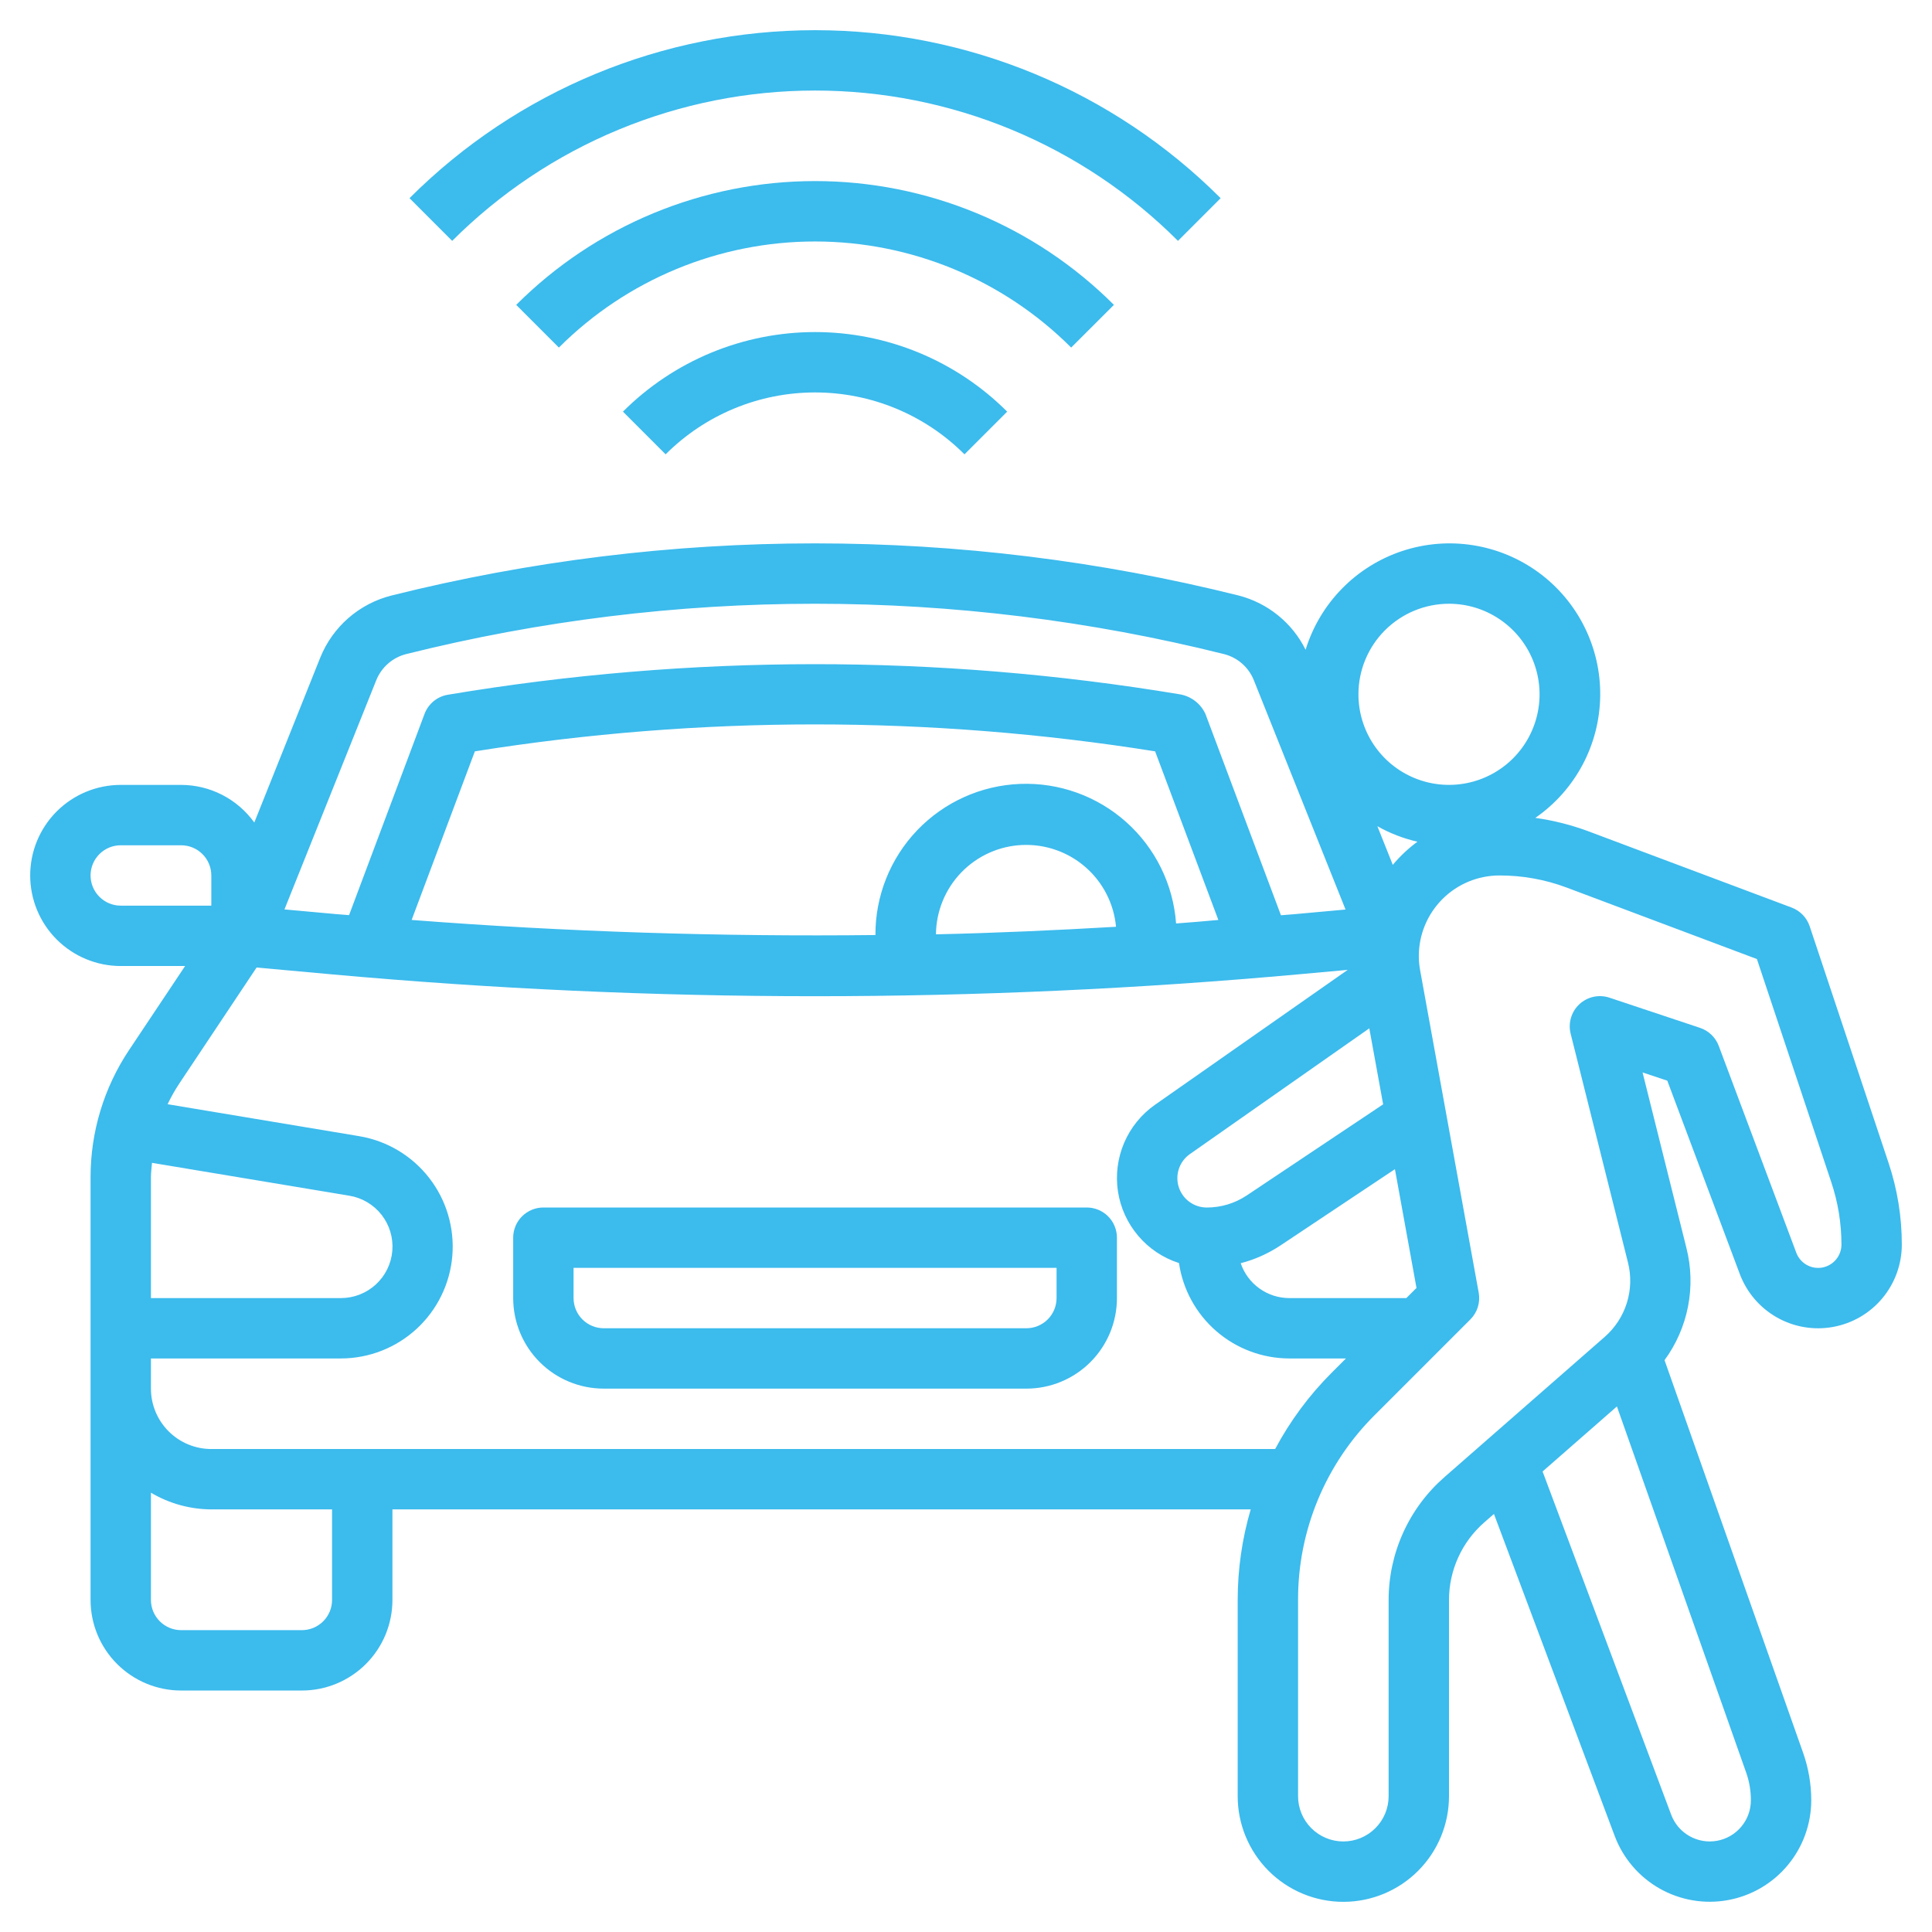 <?xml version="1.0" encoding="UTF-8"?>
<svg xmlns="http://www.w3.org/2000/svg" width="80" height="80" viewBox="0 0 80 80" fill="none">
  <path d="M45 50H22.5C22.169 50 21.851 50.132 21.616 50.366C21.382 50.6 21.25 50.919 21.25 51.25V53.75C21.25 54.745 21.645 55.698 22.348 56.402C23.052 57.105 24.005 57.5 25 57.5H42.5C43.495 57.5 44.448 57.105 45.152 56.402C45.855 55.698 46.25 54.745 46.25 53.75V51.25C46.25 50.919 46.118 50.6 45.884 50.366C45.65 50.132 45.331 50 45 50ZM43.75 53.75C43.75 54.081 43.618 54.4 43.384 54.634C43.15 54.868 42.831 55 42.5 55H25C24.669 55 24.351 54.868 24.116 54.634C23.882 54.4 23.75 54.081 23.75 53.75V52.5H43.75V53.75Z" fill="#3CBBED"></path>
  <path d="M5 40.001H7.665L5.346 43.477C4.303 45.038 3.748 46.873 3.75 48.751V66.251C3.75 67.245 4.145 68.199 4.848 68.902C5.552 69.605 6.505 70.001 7.5 70.001H12.5C13.495 70.001 14.448 69.605 15.152 68.902C15.855 68.199 16.25 67.245 16.25 66.251V62.501H51.789C51.431 63.718 51.25 64.981 51.25 66.251V74.376C51.25 75.536 51.711 76.649 52.531 77.469C53.352 78.29 54.465 78.751 55.625 78.751C56.785 78.751 57.898 78.29 58.719 77.469C59.539 76.649 60 75.536 60 74.376V66.251C60 65.644 60.13 65.044 60.381 64.491C60.631 63.938 60.997 63.445 61.454 63.045L61.861 62.689L66.861 76.023C67.207 76.944 67.866 77.715 68.722 78.201C69.579 78.686 70.578 78.856 71.546 78.68C72.515 78.505 73.391 77.995 74.022 77.239C74.653 76.484 74.999 75.531 75 74.547C75 73.878 74.886 73.214 74.664 72.583L68.925 56.322C69.408 55.662 69.74 54.904 69.897 54.102C70.054 53.299 70.032 52.472 69.832 51.679L68.015 44.407L69.039 44.748L72.039 52.748C72.323 53.509 72.865 54.146 73.571 54.548C74.277 54.95 75.102 55.091 75.901 54.946C76.7 54.802 77.424 54.381 77.944 53.758C78.465 53.134 78.75 52.348 78.75 51.535C78.751 50.385 78.565 49.241 78.2 48.149L74.935 38.355C74.876 38.178 74.778 38.017 74.648 37.882C74.518 37.748 74.36 37.644 74.185 37.579L65.75 34.414C65.046 34.154 64.317 33.97 63.574 33.867C64.392 33.301 65.062 32.547 65.53 31.67C65.997 30.792 66.248 29.815 66.261 28.82C66.275 27.826 66.05 26.843 65.606 25.953C65.162 25.063 64.511 24.292 63.709 23.704C62.906 23.117 61.975 22.73 60.992 22.576C60.01 22.421 59.005 22.504 58.061 22.817C57.117 23.13 56.261 23.665 55.566 24.376C54.87 25.087 54.355 25.954 54.062 26.904C53.789 26.354 53.4 25.868 52.922 25.481C52.445 25.094 51.889 24.814 51.294 24.66C45.556 23.226 39.664 22.501 33.75 22.5H33.742C27.831 22.501 21.942 23.227 16.207 24.66C15.548 24.827 14.938 25.146 14.425 25.593C13.913 26.04 13.514 26.602 13.26 27.233L10.53 34.059C10.184 33.578 9.73 33.186 9.203 32.915C8.676 32.644 8.092 32.502 7.5 32.501H5C4.005 32.501 3.052 32.896 2.348 33.599C1.645 34.302 1.25 35.256 1.25 36.251C1.25 37.245 1.645 38.199 2.348 38.902C3.052 39.605 4.005 40.001 5 40.001ZM6.294 48.151L14.467 49.512C14.996 49.599 15.472 49.883 15.802 50.305C16.131 50.728 16.289 51.259 16.245 51.793C16.201 52.327 15.957 52.825 15.563 53.187C15.168 53.55 14.652 53.751 14.116 53.751H6.25V48.751C6.25 48.548 6.277 48.35 6.294 48.151ZM13.75 66.251C13.75 66.582 13.618 66.9 13.384 67.134C13.149 67.369 12.832 67.501 12.5 67.501H7.5C7.168 67.501 6.851 67.369 6.616 67.134C6.382 66.9 6.25 66.582 6.25 66.251V61.809C7.007 62.258 7.87 62.496 8.75 62.501H13.75V66.251ZM8.75 60.001C8.087 60.001 7.451 59.737 6.982 59.268C6.513 58.799 6.25 58.164 6.25 57.501V56.251H14.116C15.278 56.249 16.397 55.812 17.252 55.024C18.106 54.237 18.634 53.157 18.73 51.999C18.825 50.841 18.483 49.689 17.769 48.772C17.056 47.855 16.023 47.239 14.877 47.047L6.94 45.723C7.082 45.426 7.244 45.139 7.426 44.864L10.625 40.063L13.675 40.34C20.325 40.944 27.078 41.251 33.75 41.251C40.422 41.251 47.175 40.944 53.822 40.34L55.806 40.16L47.831 45.743C47.266 46.138 46.823 46.683 46.551 47.316C46.279 47.95 46.189 48.646 46.291 49.328C46.394 50.01 46.685 50.649 47.132 51.174C47.578 51.7 48.163 52.09 48.819 52.3C48.98 53.397 49.53 54.398 50.368 55.123C51.206 55.848 52.276 56.248 53.384 56.251H55.733L55.151 56.832C54.215 57.766 53.423 58.834 52.801 60.001H8.75ZM38.756 38.689C38.765 37.731 39.141 36.813 39.807 36.124C40.473 35.436 41.378 35.029 42.335 34.989C43.292 34.949 44.229 35.278 44.95 35.908C45.672 36.538 46.124 37.422 46.212 38.376C43.731 38.52 41.25 38.633 38.756 38.689ZM48.699 38.239C48.582 36.627 47.844 35.123 46.639 34.044C45.435 32.966 43.858 32.398 42.243 32.46C40.627 32.522 39.099 33.21 37.981 34.377C36.863 35.545 36.242 37.101 36.25 38.718C29.835 38.791 23.415 38.586 17.045 38.093L19.663 31.112C28.993 29.624 38.501 29.624 47.831 31.112L50.449 38.093C49.867 38.144 49.284 38.199 48.699 38.239ZM58.654 53.331L58.233 53.751H53.384C52.94 53.75 52.508 53.61 52.148 53.351C51.787 53.092 51.517 52.727 51.375 52.307C51.957 52.156 52.51 51.909 53.011 51.578L57.761 48.413L58.654 53.331ZM56.7 42.581L57.273 45.728L51.625 49.501C51.134 49.828 50.557 50.002 49.968 50.001C49.709 50 49.458 49.918 49.25 49.766C49.042 49.614 48.887 49.399 48.809 49.153C48.731 48.907 48.733 48.643 48.815 48.398C48.897 48.153 49.054 47.941 49.265 47.792L56.7 42.581ZM57.671 35.808L57.034 34.212C57.553 34.504 58.111 34.72 58.693 34.853C58.315 35.131 57.972 35.453 57.671 35.813V35.808ZM72.5 74.547C72.5 74.946 72.36 75.332 72.104 75.638C71.848 75.945 71.493 76.152 71.1 76.223C70.708 76.294 70.303 76.225 69.956 76.028C69.609 75.832 69.341 75.519 69.201 75.145L63.875 60.931L66.953 58.238L72.311 73.415C72.438 73.779 72.501 74.162 72.5 74.547ZM72.75 39.712L75.826 48.941C76.107 49.777 76.25 50.653 76.25 51.535C76.25 51.762 76.171 51.981 76.026 52.154C75.881 52.328 75.68 52.445 75.457 52.486C75.235 52.526 75.005 52.487 74.808 52.375C74.612 52.263 74.46 52.086 74.381 51.874L71.171 43.312C71.106 43.137 71.003 42.978 70.868 42.849C70.734 42.719 70.572 42.621 70.395 42.562L66.645 41.312C66.432 41.241 66.205 41.229 65.986 41.276C65.767 41.323 65.564 41.429 65.4 41.581C65.236 41.733 65.115 41.927 65.052 42.142C64.988 42.356 64.983 42.584 65.037 42.802L67.412 52.282C67.55 52.833 67.534 53.41 67.364 53.952C67.195 54.494 66.879 54.979 66.453 55.353L59.814 61.162C59.087 61.796 58.505 62.578 58.106 63.456C57.707 64.333 57.5 65.286 57.5 66.251V74.376C57.5 74.873 57.303 75.35 56.951 75.701C56.599 76.053 56.122 76.251 55.625 76.251C55.128 76.251 54.651 76.053 54.299 75.701C53.947 75.35 53.75 74.873 53.75 74.376V66.251C53.746 64.829 54.025 63.421 54.569 62.107C55.113 60.794 55.912 59.602 56.92 58.599L60.885 54.634C61.028 54.491 61.134 54.316 61.194 54.123C61.254 53.93 61.266 53.725 61.23 53.527L58.805 40.181C58.769 39.985 58.75 39.786 58.75 39.587C58.751 38.702 59.103 37.854 59.728 37.229C60.354 36.603 61.202 36.252 62.086 36.251C63.036 36.248 63.979 36.418 64.869 36.751L72.75 39.712ZM60 25C60.742 25 61.467 25.22 62.083 25.633C62.7 26.045 63.181 26.63 63.465 27.316C63.748 28.001 63.823 28.755 63.678 29.482C63.533 30.209 63.176 30.878 62.652 31.402C62.127 31.927 61.459 32.284 60.732 32.428C60.004 32.573 59.25 32.499 58.565 32.215C57.88 31.931 57.294 31.451 56.882 30.834C56.47 30.217 56.25 29.492 56.25 28.75C56.25 27.756 56.645 26.802 57.348 26.099C58.052 25.396 59.005 25 60 25ZM15.582 28.162C15.689 27.898 15.857 27.662 16.072 27.475C16.286 27.288 16.542 27.154 16.819 27.084C22.354 25.701 28.037 25.001 33.742 25H33.75C39.459 25.001 45.146 25.701 50.685 27.085C50.961 27.155 51.216 27.289 51.43 27.476C51.644 27.663 51.811 27.898 51.917 28.162L55.716 37.662L53.591 37.855C53.409 37.872 53.225 37.883 53.041 37.899L49.916 29.567C49.819 29.354 49.672 29.168 49.486 29.026C49.301 28.884 49.083 28.789 48.852 28.75C38.819 27.08 28.577 27.086 18.545 28.768C18.328 28.804 18.125 28.896 17.956 29.035C17.786 29.175 17.656 29.356 17.579 29.562L14.454 37.894C14.271 37.878 14.086 37.867 13.904 37.85L11.779 37.657L15.582 28.162ZM5 35.001H7.5C7.832 35.001 8.149 35.132 8.384 35.367C8.618 35.601 8.75 35.919 8.75 36.251V37.501H5C4.668 37.501 4.351 37.369 4.116 37.134C3.882 36.9 3.75 36.582 3.75 36.251C3.75 35.919 3.882 35.601 4.116 35.367C4.351 35.132 4.668 35.001 5 35.001Z" fill="#3CBBED"></path>
  <path d="M50.544 8.206C46.09 3.752 40.05 1.25 33.751 1.25C27.452 1.25 21.411 3.752 16.957 8.206L18.724 9.974C20.698 8 23.04 6.435 25.619 5.367C28.197 4.299 30.96 3.749 33.751 3.749C36.541 3.749 39.305 4.299 41.883 5.367C44.461 6.435 46.804 8 48.777 9.974L50.544 8.206Z" fill="#3CBBED"></path>
  <path d="M46.125 12.624C44.5 10.999 42.571 9.71 40.447 8.83C38.324 7.951 36.048 7.498 33.75 7.498C31.452 7.498 29.176 7.951 27.053 8.83C24.929 9.71 23 10.999 21.375 12.624L23.142 14.392C25.956 11.579 29.771 9.999 33.749 9.999C37.727 9.999 41.542 11.579 44.355 14.392L46.125 12.624Z" fill="#3CBBED"></path>
  <path d="M25.795 17.045L27.562 18.813C28.375 18 29.34 17.355 30.401 16.916C31.463 16.476 32.601 16.25 33.75 16.25C34.899 16.25 36.037 16.476 37.099 16.916C38.16 17.355 39.125 18 39.937 18.813L41.705 17.045C40.66 16 39.42 15.172 38.055 14.606C36.69 14.041 35.227 13.75 33.75 13.75C32.273 13.75 30.81 14.041 29.445 14.606C28.08 15.172 26.84 16 25.795 17.045Z" fill="#3CBBED"></path>
</svg>
